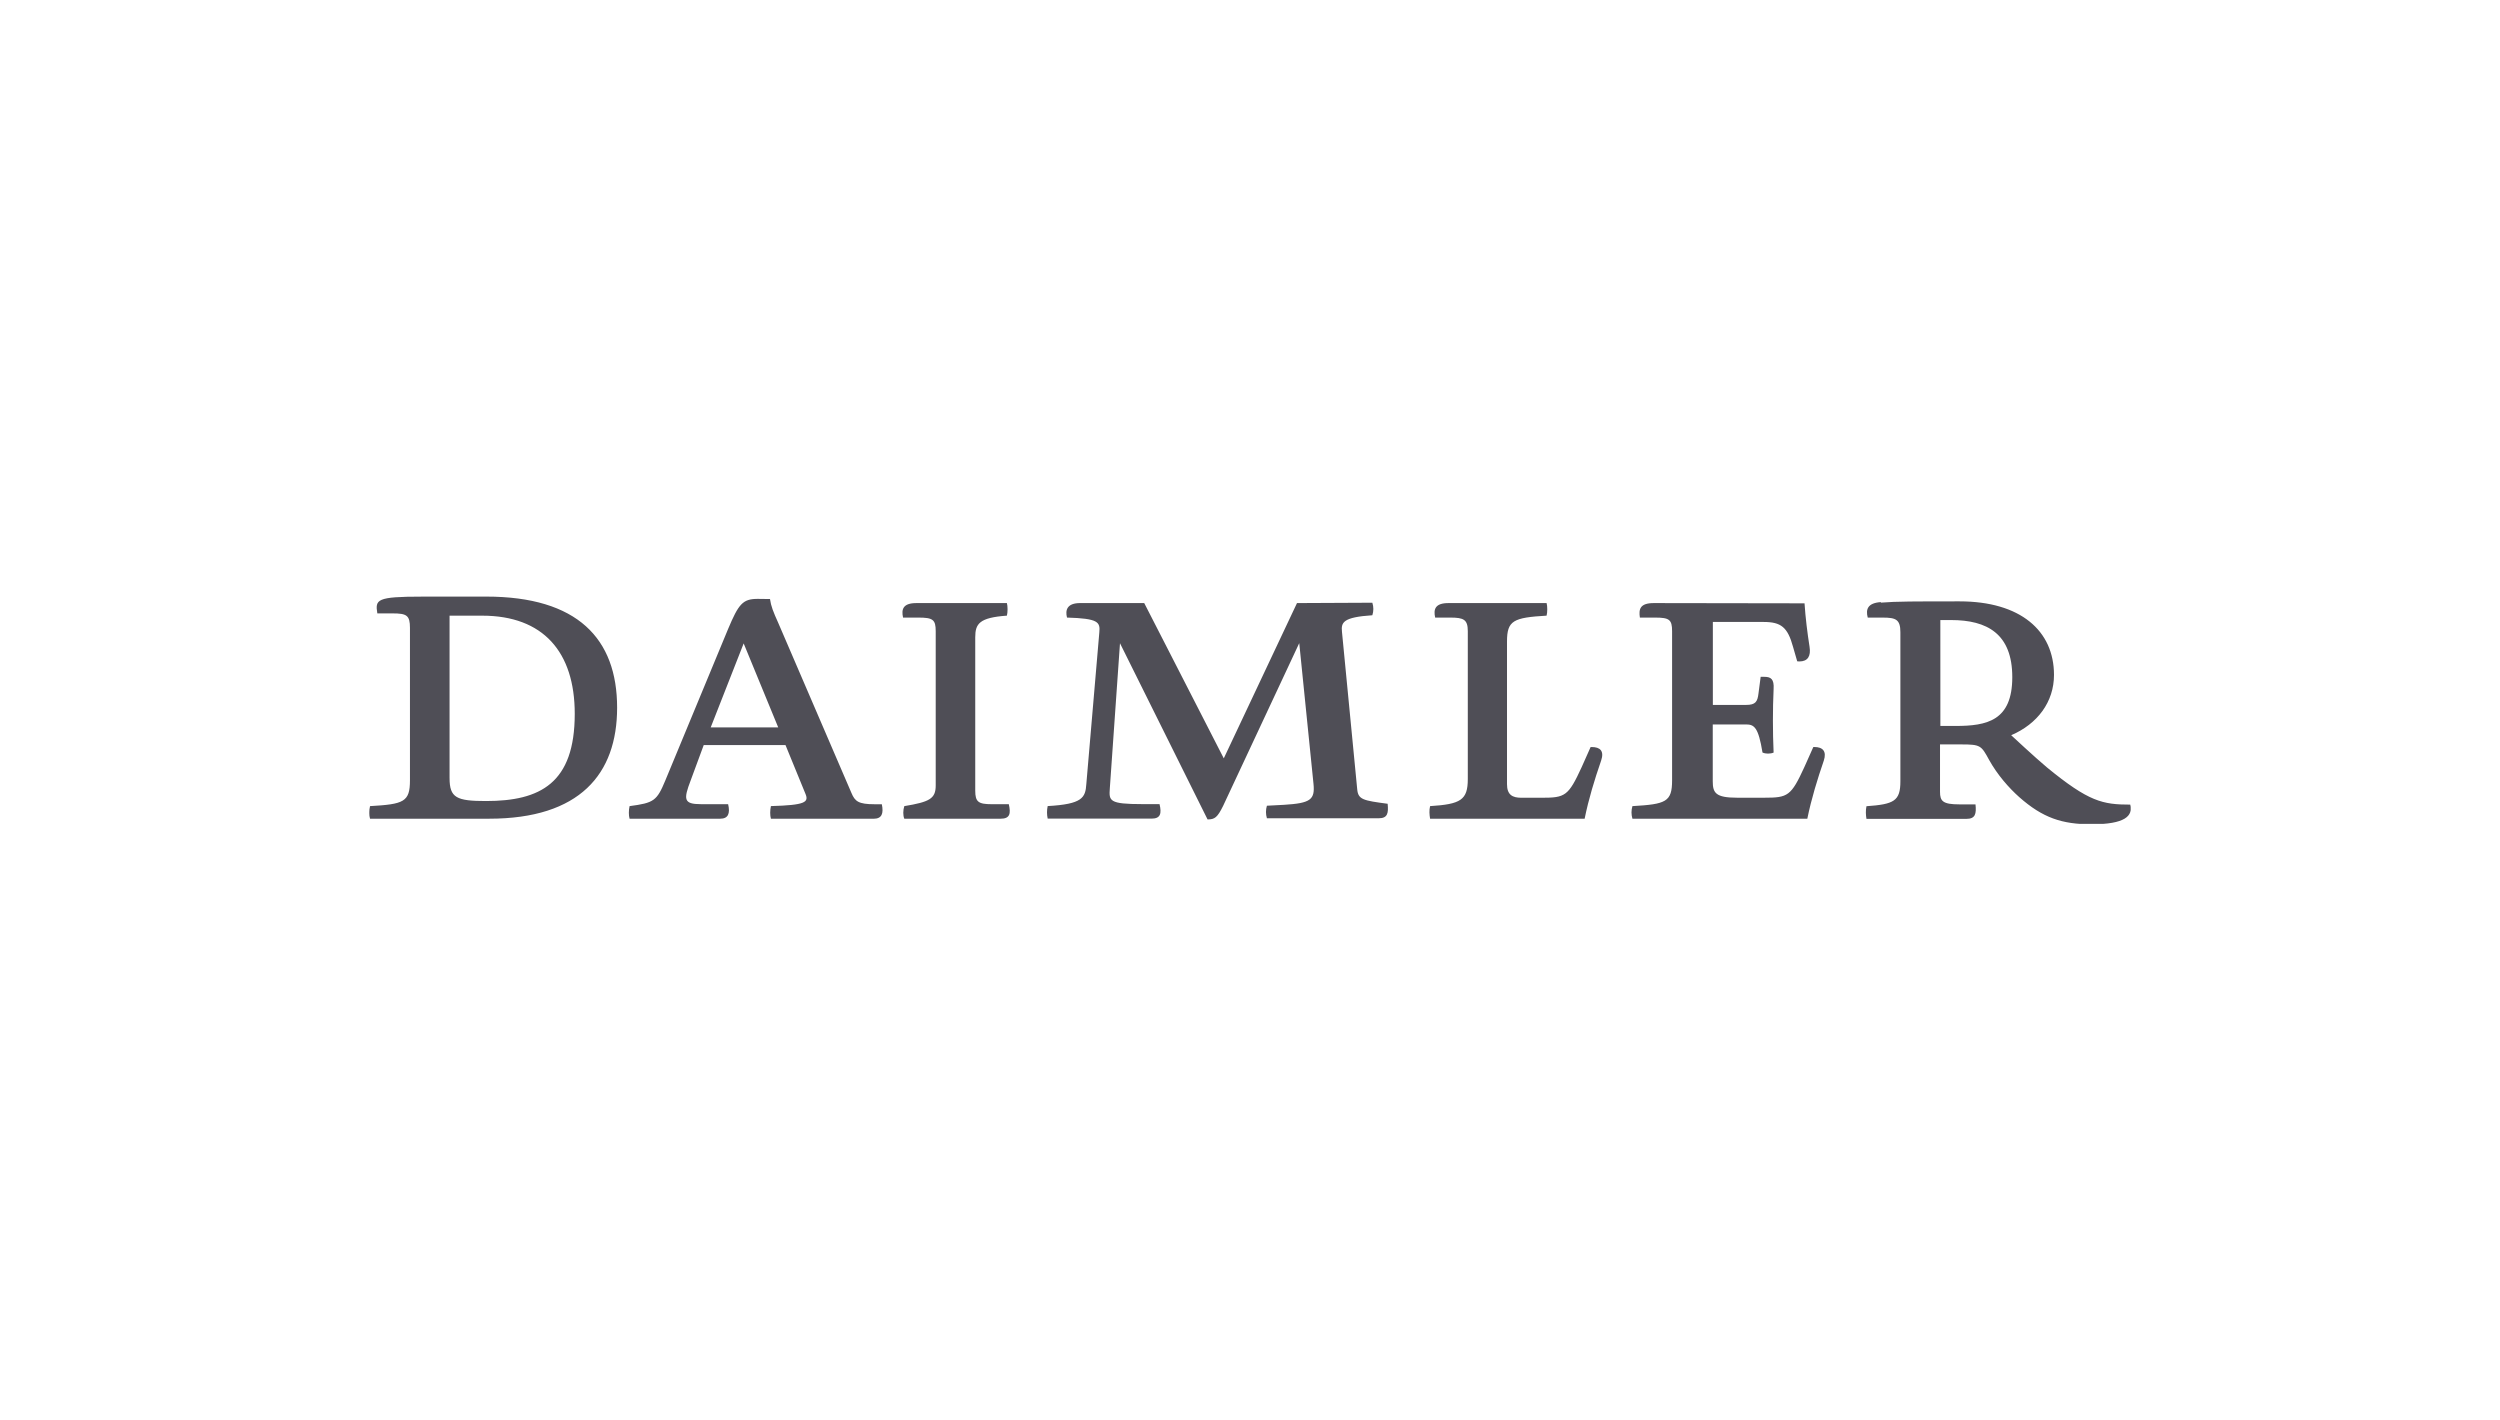 <?xml version="1.0" encoding="UTF-8"?>
<svg xmlns="http://www.w3.org/2000/svg" width="176" height="100" viewBox="0 0 176 100" fill="none">
  <rect width="176" height="100" fill="white"></rect>
  <g clip-path="url(#clip0_1060_464)">
    <path d="M29.708 42.002C26.495 42.002 26.408 42.206 26.564 43.183H27.634C28.638 43.183 28.861 43.321 28.861 44.206V54.932C28.861 56.455 28.437 56.615 26.05 56.751C25.979 57.047 25.979 57.41 26.05 57.637H34.434C40.812 57.637 43.445 54.5 43.445 49.819C43.445 44.956 40.653 42 34.227 42L29.708 42.002ZM31.649 54.775V43.343H33.948C38.231 43.343 40.462 45.887 40.462 50.252C40.462 55.146 38.03 56.393 34.216 56.393C32.14 56.393 31.65 56.166 31.65 54.781M53.336 42.161C52.286 42.161 51.997 42.525 51.26 44.276L46.843 54.934C46.24 56.386 46.04 56.522 44.322 56.751C44.255 57.046 44.255 57.41 44.322 57.637H50.703C51.26 57.637 51.417 57.272 51.26 56.614H49.343C48.115 56.614 48.115 56.274 48.627 54.932L49.542 52.453H55.299L56.704 55.885C56.951 56.477 56.704 56.681 54.273 56.749C54.205 57.048 54.205 57.413 54.273 57.64H61.501C62.081 57.64 62.217 57.275 62.081 56.619H61.572C60.435 56.619 60.189 56.416 59.942 55.825L54.788 43.85C54.43 43.055 54.279 42.674 54.208 42.172L53.336 42.161ZM52.354 45.296L54.786 51.208H50.034L52.354 45.296ZM64.513 42.457C63.576 42.457 63.442 42.888 63.576 43.478H64.647C65.673 43.478 65.874 43.616 65.874 44.434V55.297C65.874 56.229 65.444 56.456 63.663 56.751C63.567 57.047 63.567 57.411 63.663 57.638H70.439C71.107 57.638 71.171 57.273 71.02 56.616H69.819C68.88 56.616 68.657 56.457 68.657 55.662V44.865C68.657 43.911 68.944 43.48 70.885 43.342C70.948 43.115 70.948 42.661 70.885 42.456L64.513 42.457ZM91.308 42.457L86.154 53.388L80.553 42.456H76.048C75.117 42.456 74.982 42.95 75.117 43.477C77.328 43.542 77.464 43.793 77.392 44.522L76.477 55.201C76.414 56.157 76.207 56.611 73.757 56.748C73.694 57.04 73.694 57.339 73.757 57.631H81.075C81.703 57.631 81.79 57.267 81.631 56.61H80.43C78.068 56.61 78.068 56.383 78.132 55.492L78.847 45.284L85.012 57.688C85.521 57.688 85.704 57.55 86.109 56.732L91.467 45.276L92.47 55.185C92.581 56.294 92.269 56.546 90.396 56.659L89.19 56.723C89.103 57.015 89.103 57.308 89.19 57.606H97.064C97.69 57.606 97.756 57.242 97.69 56.585C95.972 56.358 95.614 56.294 95.548 55.565L94.474 44.473C94.409 43.817 94.543 43.452 96.613 43.314C96.707 43.023 96.707 42.722 96.613 42.431L91.308 42.457ZM101.972 42.457C101.036 42.457 100.902 42.888 101.036 43.478H102.105C103.044 43.478 103.333 43.616 103.333 44.434V54.843C103.333 56.319 102.842 56.615 100.678 56.751C100.606 57.047 100.63 57.341 100.678 57.638H111.558C111.845 56.228 112.25 54.911 112.719 53.547C112.949 52.869 112.655 52.591 112.051 52.591L111.979 52.593L111.351 54.002C110.412 56.048 110.189 56.162 108.535 56.162H107.103C106.475 56.162 106.093 55.957 106.093 55.206V45.161C106.093 43.684 106.538 43.479 108.88 43.342C108.943 43.115 108.943 42.661 108.88 42.456L101.972 42.457ZM116.43 42.457C115.448 42.457 115.359 42.888 115.448 43.478H116.514C117.516 43.478 117.715 43.616 117.715 44.434V54.934C117.715 56.456 117.285 56.615 114.923 56.751C114.836 57.047 114.836 57.341 114.923 57.638H127.235C127.522 56.228 127.951 54.843 128.396 53.546C128.611 52.89 128.325 52.589 127.728 52.589L127.657 52.592L127.028 54C126.09 56.045 125.868 56.159 124.213 56.159H122.296C120.777 56.159 120.578 55.819 120.578 55.001V51H122.919C123.5 51 123.79 51.205 124.08 52.977C124.196 53.03 124.332 53.054 124.465 53.054C124.612 53.054 124.756 53.029 124.862 52.981C124.797 51.506 124.797 49.934 124.862 48.508C124.908 47.804 124.664 47.649 124.218 47.649H123.95L123.799 48.808C123.73 49.399 123.596 49.626 122.927 49.626H120.585V43.786H124.156C125.383 43.786 125.85 44.151 126.229 45.536L126.524 46.557C126.579 46.566 126.627 46.566 126.677 46.566C127.274 46.566 127.496 46.185 127.393 45.537C127.239 44.564 127.107 43.495 127.039 42.474L116.43 42.457ZM132.403 42.388C131.489 42.456 131.332 42.888 131.489 43.479H132.559C133.474 43.479 133.787 43.616 133.787 44.508V55.008C133.787 56.393 133.341 56.62 131.399 56.758C131.332 57.057 131.355 57.398 131.399 57.649H138.427C139.075 57.649 139.142 57.284 139.075 56.628H137.938C136.777 56.628 136.577 56.401 136.577 55.745V52.407H138.072C139.432 52.407 139.478 52.48 140.035 53.501C140.616 54.546 141.419 55.462 142.156 56.118C143.806 57.576 145.167 58.03 147.242 58.03C149.612 58.03 150.169 57.438 149.97 56.645C148.03 56.645 147.051 56.442 144.108 54.028C143.265 53.323 141.587 51.759 141.587 51.759C143.44 50.965 144.601 49.417 144.601 47.514C144.601 44.402 142.239 42.336 137.952 42.336C134.834 42.336 133.49 42.336 132.425 42.425M136.6 43.652H137.362C139.884 43.652 141.665 44.609 141.665 47.674C141.665 50.74 139.882 51.107 137.673 51.107H136.602L136.6 43.652Z" fill="#4F4E56"></path>
  </g>
  <defs>
    <clipPath id="clip0_1060_464">
      <rect width="124" height="16" fill="white" transform="translate(26 42)"></rect>
    </clipPath>
  </defs>
</svg>
